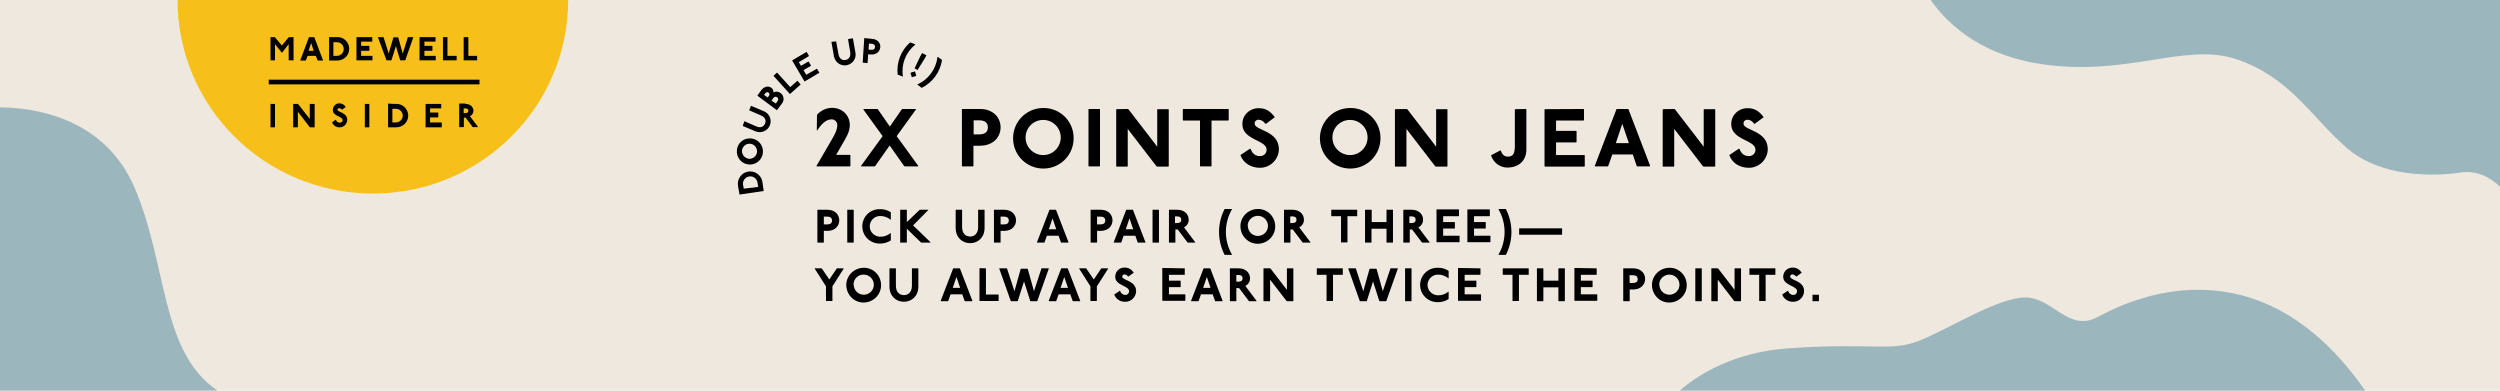 <?xml version="1.0" encoding="utf-8"?>
<!-- Generator: Adobe Illustrator 24.1.0, SVG Export Plug-In . SVG Version: 6.00 Build 0)  -->
<svg version="1.1" id="Layer_1" xmlns="http://www.w3.org/2000/svg" xmlns:xlink="http://www.w3.org/1999/xlink" x="0px" y="0px"
	 viewBox="0 0 1280 200" style="enable-background:new 0 0 1280 200;" xml:space="preserve">
<style type="text/css">
	.st0{fill:#EEE8DF;}
	.st1{fill-rule:evenodd;clip-rule:evenodd;fill:#F7BF1A;}
	.st2{fill-rule:evenodd;clip-rule:evenodd;fill:#010101;}
	.st3{fill:#9CB6BD;}
</style>
<g id="Beige_Background">
	<rect class="st0" width="1280" height="200"/>
</g>
<g id="Shapes_Logo">
	<path class="st1" d="M290.9,0c0,54.8-44.8,99.1-100,99.1S90.9,54.8,90.9,0H290.9z"/>
	<polygon class="st2" points="147.9,19 147.8,19.1 144.3,23.3 140.8,19.1 140.6,19 138.5,19 138.5,19.1 138.5,30.9 138.5,30.9 
		140.6,30.9 140.8,30.9 140.8,22.6 144.3,27 144.4,27 147.8,22.6 147.8,30.9 147.9,30.9 150.1,30.9 150.3,30.9 150.3,19.1 150.1,19 
			"/>
	<path class="st2" d="M158.2,19L158.2,19l-4.5,12h2.6l0.3-0.1l0.9-2.3h4.2l0.9,2.3l0.1,0.1h2.6l0.1-0.1L160.9,19H158.2z M159.3,22
		l1.3,4H158L159.3,22z M172.5,19c3.3-0.2,6.1,2.4,6.3,5.7c0,0.1,0,0.2,0,0.3c0,3.4-2.8,6-6.2,6c0,0-0.1,0-0.1,0h-3.9l-0.1-0.1V19.1
		l0.1-0.1L172.5,19z M170.7,28.6h1.8c1.9,0,3.5-1.6,3.5-3.5s-1.6-3.5-3.5-3.5l0,0h-1.8V28.6z"/>
	<polygon class="st2" points="182.5,19 182.5,19.1 182.5,30.9 182.5,30.9 190.7,30.9 190.7,30.9 190.7,28.6 190.7,28.6 184.9,28.6 
		184.9,26 189,26 189.1,25.8 189.1,23.5 189,23.5 184.9,23.5 184.9,21.3 190.6,21.3 190.6,21.3 190.6,19.1 190.6,19 	"/>
	<polygon class="st2" points="209,19 208.8,19.1 206.2,27.4 203.9,19.2 203.9,19.1 201.5,19.1 201.4,19.2 199,27.4 196.4,19.1 
		196.3,19 193.6,19 193.5,19.1 197.9,30.9 197.9,30.9 200.2,30.9 200.4,30.9 202.7,23.6 204.9,30.9 205,30.9 207.4,30.9 207.5,30.9 
		211.6,19.1 211.4,19 	"/>
	<polygon class="st2" points="214.9,19 214.8,19.1 214.8,30.9 214.9,30.9 223,30.9 223.1,30.9 223.1,28.6 223,28.6 217.3,28.6 
		217.3,26 221.4,26 221.4,25.8 221.4,23.5 221.4,23.5 217.3,23.5 217.3,21.3 222.8,21.3 223,21.3 223,19.1 222.8,19 	"/>
	<polygon class="st2" points="226.8,19 226.8,19.1 226.8,30.9 226.8,30.9 233.8,30.9 233.8,30.9 233.8,28.6 233.8,28.6 229.1,28.6 
		229.1,19.1 229,19 	"/>
	<polygon class="st2" points="237.6,19 237.4,19.1 237.4,30.9 237.6,30.9 244.3,30.9 244.3,30.9 244.3,28.6 244.3,28.6 239.8,28.6 
		239.8,19.1 239.8,19 	"/>
	<polygon class="st2" points="137.6,43.2 245.5,43.2 245.5,40.8 137.6,40.8 	"/>
	<polygon class="st2" points="138.5,53.2 138.5,53.2 138.5,65 138.5,65.2 140.6,65.2 140.8,65 140.8,53.2 140.6,53.2 	"/>
	<polygon class="st2" points="158.8,53.2 158.6,53.2 158.6,60.9 152.6,53.2 152.5,53.2 150.1,53.2 150.1,53.2 150.1,65 150.1,65.2 
		152.3,65.2 152.5,65 152.5,57.2 158.5,65 158.6,65.2 160.9,65.2 161.1,65 161.1,53.2 160.9,53.2 	"/>
	<path class="st2" d="M175,56.1c-0.3-0.4-0.8-0.7-1.3-0.7c-0.4-0.1-0.8,0.2-0.9,0.6c0,0.1,0,0.2,0,0.2c0,1.3,5,1.3,5,5.2
		c-0.1,2.1-1.8,3.8-3.9,3.8c-1.7,0.1-3.3-1-3.9-2.6l1.9-1.3h0.1c0.2,0.9,1,1.5,1.9,1.5c0.9,0,1.5-0.4,1.5-1.3c0-2-5-1.9-5-5.2
		c0-1.8,1.4-3.3,3.2-3.4c0,0,0.1,0,0.1,0c1.4,0,2.6,0.7,3.3,1.9l-1.8,1.3H175z"/>
	<polygon class="st2" points="186.8,53.2 186.8,53.2 186.8,65 186.8,65.2 189,65.2 189.1,65 189.1,53.2 189,53.2 	"/>
	<path class="st2" d="M202.7,53.2c3.3-0.2,6.1,2.4,6.3,5.7c0,0.1,0,0.2,0,0.3c0,3.4-2.8,6-6.2,6c0,0-0.1,0-0.1,0h-3.9l-0.1-0.2V53.2
		l0.1-0.2C200.1,53.2,201.4,53.2,202.7,53.2z M200.9,62.7h1.8c1.9,0,3.5-1.6,3.5-3.5s-1.6-3.5-3.5-3.5h-1.8V62.7z"/>
	<polygon class="st2" points="217.9,53.2 217.9,53.2 217.9,65 217.9,65.2 226.1,65.2 226.2,65 226.2,62.7 226.1,62.7 220.2,62.7 
		220.2,60.1 224.3,60.1 224.4,59.9 224.4,57.7 224.3,57.6 220.2,57.6 220.2,55.5 225.9,55.5 225.9,55.4 225.9,53.2 225.9,53.2 	"/>
	<path class="st2" d="M238.3,53.2c2.5,0,4.1,1.6,4.1,3.5c0,1.2-0.7,2.3-1.8,2.8l4.1,5.4l-0.1,0.2H242l-0.1-0.2l-3.5-4.7h-0.9v4.7
		l-0.1,0.2h-2.2l-0.1-0.2V53.1l0.1-0.1h3.2L238.3,53.2z M237.4,57.9h0.9c0.9,0,1.5-0.3,1.5-1.2s-0.6-1.2-1.5-1.2h-0.9V57.9z"/>
	<path class="st3" d="M69,96.3C53,58.8,14.8,55,0,55v145h111.3C82,179.9,86,136.3,69,96.3z"/>
	<path class="st3" d="M988.5,0c7.5,10.7,23.4,27,53.5,32.3c46,8,76-11,103-2s38,29,56,45s46,15,59,13c7.4-1.1,14.6,2,20,7.3V0H988.5
		z"/>
	<path class="st3" d="M1074,162.3c-15,8-23-10-37-10s-39,16-54,22s-23,1-67,4c-28.8,2-46.9,13.8-56,21.7h351
		C1155.6,120.5,1088.7,154.4,1074,162.3z"/>
</g>
<g id="Type">
	<path d="M423.7,107.4c3.8,0,6,2.5,6,5.4s-2.2,5.4-6,5.4h-1.9v5.9l-0.1,0.1h-3.1l-0.1-0.1v-16.6l0.1-0.1H423.7z M421.8,114.9h1.7
		c1.6,0,2.5-0.6,2.5-2s-1-2-2.5-2h-1.7V114.9z"/>
	<path d="M437,107.4l0.1,0.1v16.6l-0.1,0.1h-3.1l-0.1-0.1v-16.6l0.1-0.1H437z"/>
	<path d="M456,112.5c-1.6-1.3-3.6-2-5.6-1.9c-2.9,0.1-5.2,2.6-5.1,5.5c0.1,2.7,2.3,4.9,5.1,5.1c2.1,0.1,4.1-0.6,5.6-1.9l0.1,0.1v3.7
		c-1.7,1.1-3.7,1.7-5.8,1.6c-4.8,0-8.8-3.9-8.8-8.8s3.9-8.8,8.8-8.8c0,0,0,0,0,0c2-0.1,4.1,0.4,5.8,1.6v3.7L456,112.5z"/>
	<path d="M464.2,107.4l0.1,0.1v6.2l6.5-6.2l0.2-0.1h4.2l0.1,0.1l-7.8,7.9l9,8.7l-0.1,0.1h-4.7l-0.2-0.1l-7.2-7v7l-0.1,0.1H461
		l-0.1-0.1v-16.6l0.1-0.1H464.2z"/>
	<path d="M492.5,107.4l0.1,0.1v8.8c0,3.2,1.8,4.8,4.1,4.8s4.1-1.6,4.1-4.8v-8.8l0.1-0.1h3.1l0.1,0.1v9.2c0,4.9-3.4,7.8-7.4,7.8
		s-7.4-2.9-7.4-7.8v-9.2l0.1-0.1H492.5z"/>
	<path d="M514.2,107.4c3.8,0,6,2.5,6,5.4s-2.2,5.4-6,5.4h-1.9v5.9l-0.1,0.1H509l-0.1-0.1v-16.6l0.1-0.1H514.2z M512.3,114.9h1.7
		c1.6,0,2.5-0.6,2.5-2s-1-2-2.5-2h-1.7L512.3,114.9z"/>
	<path d="M540.6,107.4l0.1,0.1l6.4,16.6l-0.1,0.1h-3.7l-0.1-0.1l-1.2-3.4h-6l-1.2,3.4l-0.1,0.1h-3.7l-0.1-0.1l6.4-16.6l0.1-0.1
		H540.6z M537,117.4h3.8l-1.9-5.6L537,117.4z"/>
	<path d="M563.6,107.4c3.8,0,6,2.5,6,5.4s-2.2,5.4-6,5.4h-1.9v5.9l-0.1,0.1h-3.1l-0.1-0.1v-16.6l0.1-0.1H563.6z M561.7,114.9h1.7
		c1.6,0,2.5-0.6,2.5-2s-1-2-2.5-2h-1.7V114.9z"/>
	<path d="M580,107.4l0.1,0.1l6.4,16.6l-0.1,0.1h-3.8l-0.1-0.1l-1.2-3.4h-6l-1.2,3.4l-0.1,0.1h-3.7l-0.1-0.1l6.4-16.6l0.1-0.1H580z
		 M576.4,117.4h3.8l-1.9-5.6L576.4,117.4z"/>
	<path d="M593.3,107.4l0.1,0.1v16.6l-0.1,0.1h-3.1l-0.1-0.1v-16.6l0.1-0.1H593.3z"/>
	<path d="M602.8,107.4c3.6,0,5.8,2.3,5.8,5c0.1,1.7-0.9,3.3-2.4,4l5.8,7.7l-0.1,0.1h-3.8l-0.1-0.1l-5-6.6h-1.2v6.6l-0.1,0.1h-3.1
		l-0.1-0.1v-16.6l0.1-0.1H602.8z M601.6,114.2h1.2c1.2,0,2-0.5,2-1.7s-0.8-1.7-2-1.7h-1.2V114.2z"/>
	<path d="M630.8,107.1c-4.2,7.2-4.2,16.1,0,23.3l-0.1,0.1H627c-3.8-7.4-3.8-16.1,0-23.5h3.7L630.8,107.1z"/>
	<path d="M652.9,115.8c0.1,4.9-3.9,8.9-8.8,9c-4.9,0.1-8.9-3.9-9-8.8c-0.1-4.9,3.9-8.9,8.8-9c0,0,0.1,0,0.1,0
		c4.8-0.1,8.8,3.8,8.9,8.6C652.9,115.8,652.9,115.8,652.9,115.8z M638.9,115.8c0.1,2.8,2.4,5.1,5.3,5c2.8-0.1,5.1-2.4,5-5.3
		c-0.1-2.8-2.4-5-5.2-5c-2.8,0-5.2,2.3-5.2,5.1C638.9,115.7,638.9,115.8,638.9,115.8L638.9,115.8z"/>
	<path d="M661.8,107.4c3.6,0,5.8,2.3,5.8,5c0.1,1.7-0.9,3.3-2.4,4l5.8,7.7l-0.1,0.1H667l-0.1-0.1l-5-6.6h-1.2v6.6l-0.1,0.1h-3.1
		l-0.1-0.1v-16.6l0.1-0.1H661.8z M660.6,114.2h1.2c1.2,0,2-0.5,2-1.7s-0.8-1.7-2-1.7h-1.2V114.2z"/>
	<path d="M694.8,107.4l0.1,0.1v3.1l-0.1,0.1h-4.9v13.3l-0.1,0.1h-3.1l-0.1-0.1v-13.3h-4.9l-0.1-0.1v-3.1l0.1-0.1L694.8,107.4z"/>
	<path d="M702.2,107.4l0.1,0.1v6.2h7.6v-6.2l0.1-0.1h3.1l0.1,0.1v16.6l-0.1,0.1h-3.1l-0.1-0.1v-7h-7.7v7l-0.1,0.1h-3.1l-0.1-0.1
		v-16.6l0.1-0.1H702.2z"/>
	<path d="M722.8,107.4c3.6,0,5.8,2.3,5.8,5c0.1,1.7-0.9,3.3-2.4,4l5.8,7.7l-0.1,0.1h-3.8l-0.1-0.1l-5-6.6h-1.2v6.6l-0.1,0.1h-3.1
		l-0.1-0.1v-16.6l0.1-0.1H722.8z M721.6,114.2h1.2c1.2,0,2-0.5,2-1.7s-0.8-1.7-2-1.7h-1.2V114.2z"/>
	<path d="M746.9,107.4l0.1,0.1v3.1l-0.1,0.1h-8v3h5.9l0.1,0.1v3.1l-0.1,0.1h-5.9v3.7h8.3l0.1,0.1v3.1l-0.1,0.1h-11.6l-0.1-0.1v-16.6
		l0.1-0.1H746.9z"/>
	<path d="M762.7,107.4l0.1,0.1v3.1l-0.1,0.1h-8v3h5.9l0.1,0.1v3.1l-0.1,0.1h-5.9v3.7h8.3l0.1,0.1v3.1l-0.1,0.1h-11.6l-0.1-0.1v-16.6
		l0.1-0.1H762.7z"/>
	<path d="M771,107c3.8,7.4,3.8,16.2,0,23.5h-3.7l-0.1-0.1c4.2-7.2,4.2-16.1,0-23.3l0.1-0.1H771z"/>
	<path d="M799.7,116.9l0.1,0.1v3.1l-0.1,0.1h-21.8l-0.1-0.1v-3.1l0.1-0.1H799.7z"/>
	<path d="M420.7,137.4l0.1,0.1l3.8,5.6l3.8-5.6l0.1-0.1h3.4l0.1,0.1l-5.8,9.1v7.4l-0.1,0.1h-3.1l-0.1-0.1v-7.4l-5.8-9.1l0.1-0.1
		H420.7z"/>
	<path d="M451.1,145.9c0.1,4.9-3.9,8.9-8.8,9c-4.9,0.1-8.9-3.9-9-8.8c-0.1-4.9,3.9-8.9,8.8-9c0,0,0.1,0,0.1,0
		c4.8-0.1,8.8,3.8,8.9,8.6C451.1,145.8,451.1,145.8,451.1,145.9z M437.1,145.9c0.1,2.8,2.4,5.1,5.3,5c2.8-0.1,5.1-2.4,5-5.3
		c-0.1-2.8-2.4-5-5.2-5c-2.8-0.1-5.2,2.2-5.2,5.1C437,145.7,437,145.8,437.1,145.9L437.1,145.9z"/>
	<path d="M458.6,137.4l0.1,0.1v8.8c0,3.2,1.8,4.8,4.1,4.8s4.1-1.6,4.1-4.8v-8.8l0.1-0.1h3.1l0.1,0.1v9.2c0,4.9-3.4,7.8-7.4,7.8
		s-7.4-2.9-7.4-7.8v-9.2l0.1-0.1H458.6z"/>
	<path d="M491.4,137.4l0.1,0.1l6.4,16.6l-0.1,0.1H494l-0.1-0.1l-1.2-3.4h-6l-1.2,3.4l-0.1,0.1h-3.7l-0.1-0.1l6.4-16.6l0.1-0.1
		L491.4,137.4z M487.8,147.4h3.8l-1.9-5.6L487.8,147.4z"/>
	<path d="M504.7,137.4l0.1,0.1v13.3h6.4l0.1,0.1v3.1l-0.1,0.1h-9.6l-0.1-0.1v-16.6l0.1-0.1L504.7,137.4z"/>
	<path d="M515.5,137.4l0.1,0.1l3.8,11.6l3.2-11.4l0.1-0.1h3.4l0.1,0.1l3.2,11.4l3.8-11.6l0.1-0.1h3.6l0.1,0.1l-5.9,16.6l-0.1,0.1
		h-3.4l-0.1-0.1l-3.2-10l-3.2,10l-0.1,0.1h-3.4l-0.1-0.1l-5.9-16.6l0.1-0.1L515.5,137.4z"/>
	<path d="M546.6,137.4l0.1,0.1l6.4,16.6l-0.1,0.1h-3.7l-0.1-0.1l-1.2-3.4h-6l-1.2,3.4l-0.1,0.1h-3.7l-0.1-0.1l6.4-16.6l0.1-0.1
		L546.6,137.4z M543,147.4h3.8l-1.9-5.6L543,147.4z"/>
	<path d="M556.1,137.4l0.1,0.1l3.8,5.6l3.8-5.6l0.1-0.1h3.4l0.1,0.1l-5.8,9.1v7.4l-0.1,0.1h-3.1l-0.1-0.1v-7.4l-5.8-9.1l0.1-0.1
		H556.1z"/>
	<path d="M577.6,141.6c-0.4-0.6-1.1-1-1.8-1.1c-0.6-0.1-1.1,0.4-1.2,0.9c0,0.1,0,0.2,0,0.3c0,1.9,7.1,1.9,7.1,7.4
		c-0.1,3-2.6,5.5-5.6,5.4c0,0,0,0,0,0c-2.5,0.1-4.8-1.4-5.6-3.7l2.8-1.9h0.2c0.3,1.2,1.4,2.1,2.6,2.1c1,0.1,1.9-0.7,2-1.7
		c0-0.1,0-0.1,0-0.2c0-2.9-7.1-2.8-7.1-7.4c0-2.6,2-4.7,4.6-4.7c0.1,0,0.1,0,0.2,0c2,0,3.4,0.8,4.7,2.6l-2.6,1.9L577.6,141.6z"/>
	<path d="M606.5,137.4l0.1,0.1v3.1l-0.1,0.1h-8v3h5.9l0.1,0.1v3.1l-0.1,0.1h-5.9v3.7h8.3l0.1,0.1v3.1l-0.1,0.1h-11.6l-0.1-0.1v-16.6
		l0.1-0.1L606.5,137.4z"/>
	<path d="M619.6,137.4l0.1,0.1l6.3,16.6l-0.1,0.1h-3.7l-0.1-0.1l-1.2-3.4h-6l-1.2,3.4l-0.1,0.1h-3.7l-0.1-0.1l6.4-16.6l0.1-0.1
		L619.6,137.4z M616,147.4h3.8l-1.9-5.6L616,147.4z"/>
	<path d="M634.2,137.4c3.6,0,5.8,2.3,5.8,5c0.1,1.7-0.9,3.3-2.4,4l5.8,7.7l-0.1,0.1h-3.8l-0.1-0.1l-5-6.6H633v6.6l-0.1,0.1h-3.1
		l-0.1-0.1v-16.6l0.1-0.1L634.2,137.4z M633,144.2h1.2c1.2,0,2-0.5,2-1.7s-0.8-1.7-2-1.7H633V144.2z"/>
	<path d="M650.3,137.4l0.2,0.1l8.4,10.9v-10.9l0.1-0.1h3.1l0.1,0.1v16.6l-0.1,0.1h-3.2l-0.2-0.1l-8.4-10.9v10.9l-0.1,0.1H647
		l-0.1-0.1v-16.6l0.1-0.1L650.3,137.4z"/>
	<path d="M687.4,137.4l0.1,0.1v3.1l-0.1,0.1h-4.9v13.3l-0.1,0.1h-3.1l-0.1-0.1v-13.3h-4.9l-0.1-0.1v-3.1l0.1-0.1L687.4,137.4z"/>
	<path d="M694.1,137.4l0.1,0.1l3.8,11.6l3.2-11.4l0.1-0.1h3.4l0.1,0.1l3.2,11.4l3.9-11.6l0.1-0.1h3.6l0.1,0.1l-5.9,16.6l-0.1,0.1
		h-3.4l-0.1-0.1l-3.2-10l-3.2,10l-0.1,0.1h-3.4l-0.1-0.1l-5.9-16.6l0.1-0.1L694.1,137.4z"/>
	<path d="M722.6,137.4l0.1,0.1v16.6l-0.1,0.1h-3.1l-0.1-0.1v-16.6l0.1-0.1L722.6,137.4z"/>
	<path d="M741.6,142.5c-1.6-1.3-3.6-2-5.6-1.9c-2.9,0.1-5.2,2.6-5.1,5.5c0.1,2.7,2.3,4.9,5.1,5.1c2.1,0.1,4.1-0.6,5.6-1.9l0.1,0.1
		v3.7c-1.7,1.1-3.7,1.7-5.8,1.6c-4.8,0-8.8-3.9-8.8-8.8c0-4.8,3.9-8.8,8.8-8.8l0,0c2-0.1,4.1,0.4,5.8,1.6v3.7L741.6,142.5z"/>
	<path d="M757.9,137.4l0.1,0.1v3.1l-0.1,0.1h-8v3h5.9l0.1,0.1v3.1l-0.1,0.1h-5.9v3.7h8.3l0.1,0.1v3.1l-0.1,0.1h-11.6l-0.1-0.1v-16.6
		l0.1-0.1L757.9,137.4z"/>
	<path d="M782.6,137.4l0.1,0.1v3.1l-0.1,0.1h-4.9v13.3l-0.1,0.1h-3.1l-0.1-0.1v-13.3h-4.9l-0.1-0.1v-3.1l0.1-0.1L782.6,137.4z"/>
	<path d="M790.1,137.4l0.1,0.1v6.2h7.7v-6.2l0.1-0.1h3.1l0.1,0.1v16.6l-0.1,0.1H798l-0.1-0.1v-7h-7.7v7l-0.1,0.1H787l-0.1-0.1v-16.6
		l0.1-0.1L790.1,137.4z"/>
	<path d="M817.4,137.4l0.1,0.1v3.1l-0.1,0.1h-8v3h5.9l0.1,0.1v3.1l-0.1,0.1h-5.9v3.7h8.3l0.1,0.1v3.1l-0.1,0.1h-11.5l-0.1-0.1v-16.6
		l0.1-0.1L817.4,137.4z"/>
	<path d="M836.3,137.4c3.8,0,6,2.5,6,5.4s-2.2,5.4-6,5.4h-1.9v5.9l-0.1,0.1h-3.1l-0.1-0.1v-16.6l0.1-0.1L836.3,137.4z M834.4,144.9
		h1.6c1.6,0,2.5-0.6,2.5-2s-1-2-2.5-2h-1.7L834.4,144.9z"/>
	<path d="M863.6,145.9c0.1,4.9-3.9,8.9-8.8,9c-4.9,0.1-8.9-3.9-9-8.8s3.9-8.9,8.8-9c0,0,0.1,0,0.1,0c4.8-0.1,8.8,3.8,8.9,8.6
		C863.6,145.8,863.6,145.8,863.6,145.9z M849.6,145.9c0.1,2.8,2.4,5.1,5.3,5c2.8-0.1,5.1-2.4,5-5.3c-0.1-2.8-2.4-5-5.2-5
		c-2.8,0-5.2,2.3-5.2,5.1C849.6,145.7,849.6,145.8,849.6,145.9L849.6,145.9z"/>
	<path d="M871.2,137.4l0.1,0.1v16.6l-0.1,0.1h-3.1l-0.1-0.1v-16.6l0.1-0.1L871.2,137.4z"/>
	<path d="M879.5,137.4l0.2,0.1l8.4,10.9v-10.9l0.1-0.1h3.1l0.1,0.1v16.6l-0.1,0.1h-3.2l-0.2-0.1l-8.4-10.9v10.9l-0.1,0.1h-3.1
		l-0.1-0.1v-16.6l0.1-0.1L879.5,137.4z"/>
	<path d="M908.9,137.4l0.1,0.1v3.1l-0.1,0.1H904v13.3l-0.1,0.1h-3.1l-0.1-0.1v-13.3h-4.9l-0.1-0.1v-3.1l0.1-0.1L908.9,137.4z"/>
	<path d="M919.6,141.6c-0.4-0.6-1.1-1-1.8-1.1c-0.6-0.1-1.1,0.4-1.2,0.9c0,0.1,0,0.2,0,0.3c0,1.9,7.1,1.9,7.1,7.4
		c-0.1,3-2.6,5.5-5.6,5.4c0,0,0,0,0,0c-2.5,0.1-4.8-1.4-5.6-3.7l2.8-1.9h0.2c0.3,1.2,1.4,2.1,2.6,2.1c1,0.1,1.9-0.7,2-1.7
		c0-0.1,0-0.1,0-0.2c0-2.9-7.1-2.8-7.1-7.4c0-2.6,2-4.6,4.6-4.7c0.1,0,0.2,0,0.2,0c2,0,3.4,0.8,4.7,2.6l-2.6,1.9L919.6,141.6z"/>
	<path d="M931.2,150.9l0.1,0.1v3.1l-0.1,0.1h-3.1l-0.1-0.1V151l0.1-0.1L931.2,150.9z"/>
	<path d="M418.3,58.8c1.9-2.2,4.6-3.5,7.6-3.6c5.5,0,9.2,4,9.2,8.8c0,3.6-1.9,6.4-3.6,9.4l-3.4,5.9h7.1l0.2,0.2V85l-0.2,0.2h-17
		l-0.2-0.2l7.8-13.4c1.7-2.9,2.9-5.2,2.9-7.6c0-1.6-1.3-2.9-2.9-2.9l0,0c-3.4,0-5.9,3.4-7.4,5.7l-0.2-0.2L418.3,58.8z"/>
	<path d="M449.1,55.8l0.4,0.2l6.1,8.8l6.1-8.8l0.4-0.2h6.7l0.2,0.2l-9.9,13.7l11.1,15.3l-0.2,0.2h-6.7l-0.4-0.2l-7.4-10.5l-7.4,10.5
		l-0.4,0.2h-6.7l-0.2-0.2l11.1-15.3l-9.9-13.7l0.2-0.2L449.1,55.8z"/>
	<path d="M501.8,55.8c6.7,0,10.5,4.4,10.5,9.4s-3.8,9.4-10.5,9.4h-3.4V85l-0.2,0.2h-5.5l-0.2-0.2V56l0.2-0.2L501.8,55.8z
		 M498.5,68.8h2.9c2.7,0,4.4-1.1,4.4-3.6s-1.7-3.6-4.4-3.6h-2.9V68.8z"/>
	<path d="M549.7,70.6c0.1,8.6-6.7,15.6-15.3,15.7c-8.6,0.1-15.6-6.7-15.7-15.3s6.7-15.6,15.3-15.7c0.1,0,0.1,0,0.2,0
		c8.5-0.1,15.4,6.7,15.5,15.1C549.7,70.4,549.7,70.5,549.7,70.6z M525.1,70.6c0.1,5,4.3,8.9,9.2,8.8c5-0.1,8.9-4.3,8.8-9.2
		c-0.1-4.9-4.1-8.8-9-8.8c-5,0-9,4-9,9C525.1,70.4,525.1,70.5,525.1,70.6L525.1,70.6z"/>
	<path d="M563,55.8l0.2,0.2v29l-0.2,0.2h-5.5l-0.2-0.2v-29l0.2-0.2H563z"/>
	<path d="M577.4,55.8l0.4,0.2l14.7,19.1V56.1l0.2-0.2h5.5l0.2,0.2v29l-0.2,0.2h-5.7l-0.4-0.2l-14.7-19.1v19.1l-0.2,0.2h-5.5
		l-0.2-0.2v-29l0.2-0.2L577.4,55.8z"/>
	<path d="M628.9,55.8l0.2,0.2v5.5l-0.2,0.2h-8.6v23.3l-0.2,0.2h-5.5l-0.2-0.2V61.7h-8.6l-0.2-0.2v-5.5l0.2-0.2L628.9,55.8z"/>
	<path d="M647.7,63.2c-0.7-1.1-1.9-1.8-3.2-1.9c-1-0.1-2,0.6-2.1,1.6c0,0.2,0,0.3,0,0.5c0,3.4,12.4,3.4,12.4,13
		c-0.1,5.3-4.5,9.6-9.8,9.5c0,0,0,0,0,0c-4.4,0-8.4-2.3-9.9-6.5l4.8-3.2h0.4c1,2.8,2.9,3.7,4.6,3.7c1.8,0.2,3.4-1.1,3.6-2.9
		c0-0.1,0-0.3,0-0.4c0-5-12.4-4.8-12.4-13c-0.1-4.5,3.5-8.1,8-8.2c0.1,0,0.3,0,0.4,0c3.6,0,5.9,1.5,8.2,4.6l-4.5,3.4L647.7,63.2z"/>
	<path d="M706.8,70.6c0.1,8.6-6.7,15.6-15.3,15.7c-8.6,0.1-15.6-6.7-15.7-15.3s6.7-15.6,15.3-15.7c0.1,0,0.1,0,0.2,0
		c8.5-0.1,15.4,6.7,15.5,15.1C706.8,70.4,706.8,70.5,706.8,70.6z M682.2,70.6c0.1,5,4.3,8.9,9.2,8.8c5-0.1,8.9-4.3,8.8-9.2
		c-0.1-4.9-4.1-8.8-9-8.8c-5,0-9,4-9,9C682.2,70.4,682.2,70.5,682.2,70.6z"/>
	<path d="M720.2,55.8l0.4,0.2l14.7,19.1V56.1l0.2-0.2h5.4l0.2,0.2v29l-0.2,0.2h-5.7l-0.4-0.2l-14.7-19.1v19.1l-0.2,0.2h-5.5
		l-0.2-0.2v-29l0.2-0.2L720.2,55.8z"/>
	<path d="M781.3,55.8l0.2,0.2v20.6c0,5-3.2,9.2-9.9,9.2c-3.8-0.1-7.1-2.7-8.2-6.3l4.8-2.5h0.2c0.6,2.1,1.9,3.2,3.6,3.2
		c2.9,0,3.6-1.9,3.6-5.5V56.1l0.2-0.2L781.3,55.8z"/>
	<path d="M810.8,55.8l0.2,0.2v5.5l-0.2,0.2h-14.1V67H807l0.2,0.2v5.5l-0.2,0.2h-10.3v6.5h14.5l0.2,0.2v5.5l-0.2,0.2H791l-0.2-0.2
		v-29l0.2-0.2L810.8,55.8z"/>
	<path d="M833.6,55.8l0.2,0.2l11.1,29l-0.2,0.2h-6.5l-0.2-0.2l-2-5.9h-10.5l-2.1,5.9l-0.2,0.2h-6.5l-0.2-0.2l11.1-29l0.2-0.2
		L833.6,55.8z M827.3,73.3h6.7l-3.4-9.9L827.3,73.3z"/>
	<path d="M857.2,55.8l0.4,0.2l14.7,19.1V56.1l0.2-0.2h5.5l0.2,0.2v29l-0.2,0.2h-5.7l-0.4-0.2l-14.7-19.1v19.1l-0.2,0.2h-5.5
		l-0.2-0.2v-29l0.2-0.2L857.2,55.8z"/>
	<path d="M898,63.2c-0.7-1.1-1.9-1.8-3.2-1.9c-1-0.1-2,0.6-2.1,1.6c0,0.2,0,0.3,0,0.5c0,3.4,12.4,3.4,12.4,13
		c-0.1,5.3-4.5,9.6-9.8,9.5c0,0,0,0,0,0c-4.4,0-8.4-2.3-9.9-6.5l4.8-3.2h0.4c1,2.8,2.9,3.7,4.6,3.7c1.8,0.2,3.4-1.1,3.6-2.9
		c0-0.1,0-0.3,0-0.4c0-5-12.4-4.8-12.4-13c-0.1-4.5,3.5-8.1,8-8.2c0.1,0,0.3,0,0.4,0c3.6,0,5.9,1.5,8.2,4.6l-4.6,3.4H898z"/>
	<path d="M377.9,95.4c-0.7-3.4,1.5-6.8,4.9-7.5c3.4-0.7,6.8,1.5,7.5,4.9l0,0c0,0.2,0.1,0.5,0.1,0.7l0.6,4.2l-0.1,0.1l-12.2,1.8
		l-0.1-0.1L377.9,95.4z M388.2,95.7l-0.3-1.8c-0.1-2.1-1.9-3.7-3.9-3.6c-2.1,0.1-3.7,1.9-3.6,3.9c0,0.1,0,0.2,0,0.3
		c0,0.1,0,0.2,0.1,0.3l0.3,1.8L388.2,95.7z"/>
	<path d="M384.7,70.9c3.7,0.4,6.3,3.7,5.9,7.4c-0.4,3.7-3.7,6.3-7.4,5.9c-3.7-0.4-6.3-3.7-5.9-7.4v-0.1c0.4-3.6,3.6-6.2,7.2-5.8
		c0,0,0,0,0,0C384.5,70.8,384.6,70.8,384.7,70.9C384.7,70.9,384.7,70.9,384.7,70.9 M383.4,81.3c2.1,0.2,4-1.4,4.2-3.5
		c0.2-2.1-1.4-4-3.5-4.2c-2.1-0.2-3.9,1.3-4.2,3.4C379.7,79.1,381.3,81,383.4,81.3L383.4,81.3"/>
	<path d="M381.1,62.1h0.1l6,2.6c2.2,1,3.8,0.2,4.5-1.4s0.1-3.3-2.1-4.2l-6-2.6v-0.1l0.9-2.2h0.1l6.4,2.7c2.9,1.1,4.3,4.3,3.2,7.2
		c-1.1,2.8-4.3,4.3-7.2,3.2c-0.1,0-0.2-0.1-0.3-0.1l-6.4-2.7v-0.1L381.1,62.1z"/>
	<path d="M389.7,46.3c1.4-1.9,3.5-2.6,5.3-1.3c0.7,0.5,1.1,1.4,1,2.3c1.2-0.6,2.6-0.5,3.6,0.3c1.7,1.2,2.1,3.5,0.9,5.2
		c-0.1,0.1-0.2,0.3-0.3,0.4l-2.4,3.2h-0.1l-9.9-7.4v-0.1L389.7,46.3z M393.1,49.9l0.5-0.7c0.6-0.8,0.5-1.4-0.1-1.8s-1.2-0.3-1.8,0.5
		l-0.5,0.7L393.1,49.9z M397.2,53l0.9-1.2c0.5-0.6,0.5-1.4-0.1-1.9s-1.4-0.5-1.9,0.1c-0.1,0.1-0.1,0.2-0.2,0.3l-0.9,1.2L397.2,53z"
		/>
	<polygon points="397.8,37.2 397.9,37.2 404.6,44.6 408.2,41.4 408.3,41.4 409.9,43.2 409.9,43.3 404.5,48.1 404.4,48.1 396.1,38.9 
		396.1,38.7 	"/>
	<polygon points="412.9,26.6 413,26.6 414.2,28.6 414.2,28.7 409,31.8 410.1,33.7 413.9,31.5 414,31.5 415.2,33.5 415.2,33.7 
		411.4,35.9 412.8,38.3 418.2,35.2 418.3,35.2 419.5,37.2 419.4,37.3 412,41.7 411.9,41.7 405.6,31 405.6,30.9 	"/>
	<path d="M428.1,21.2L428.1,21.2l1.2,6.5c0.4,2.4,1.9,3.3,3.6,3s2.8-1.7,2.4-4.1l-1.1-6.5l0.1-0.1l2.3-0.4l0.1,0.1l1.2,6.8
		c0.8,3-1,6-4,6.8s-6-1-6.8-4c0-0.1-0.1-0.2-0.1-0.3c-0.1-0.2-0.1-0.5-0.1-0.7l-1.2-6.8l0.1-0.1L428.1,21.2z"/>
	<path d="M446.5,19.9c2.9,0.2,4.4,2.2,4.2,4.3s-1.9,3.9-4.8,3.7l-1.4-0.1l-0.3,4.4l-0.1,0.1l-2.3-0.2l-0.1-0.1l0.8-12.4l0.1-0.1
		L446.5,19.9z M444.7,25.4l1.3,0.1c1.2,0.1,1.9-0.3,2-1.4s-0.6-1.6-1.8-1.7l-1.3-0.1L444.7,25.4z"/>
	<path d="M468.6,22.9c-4.9,3.9-7.3,10.1-6.3,16.3h-0.1l-2.6-1c-0.7-6.2,1.7-12.4,6.4-16.5l2.6,1V22.9z"/>
	<path d="M468.5,36.7l0.6,2l-0.1,0.2l-2,0.6l-0.2-0.1l-0.6-2l0.1-0.2l2-0.6L468.5,36.7z M474.3,28.3v0.1l-1,1.8l-3.5,5.6h-0.1
		l-1.4-0.8v-0.1l2.8-5.9l1-1.8h0.1L474.3,28.3z"/>
	<path d="M482.3,30.7c-0.9,6.2-4.8,11.5-10.4,14.3l-2.2-1.7v-0.1c5.7-2.5,9.6-7.9,10.3-14.1h0.1L482.3,30.7z"/>
</g>
</svg>
